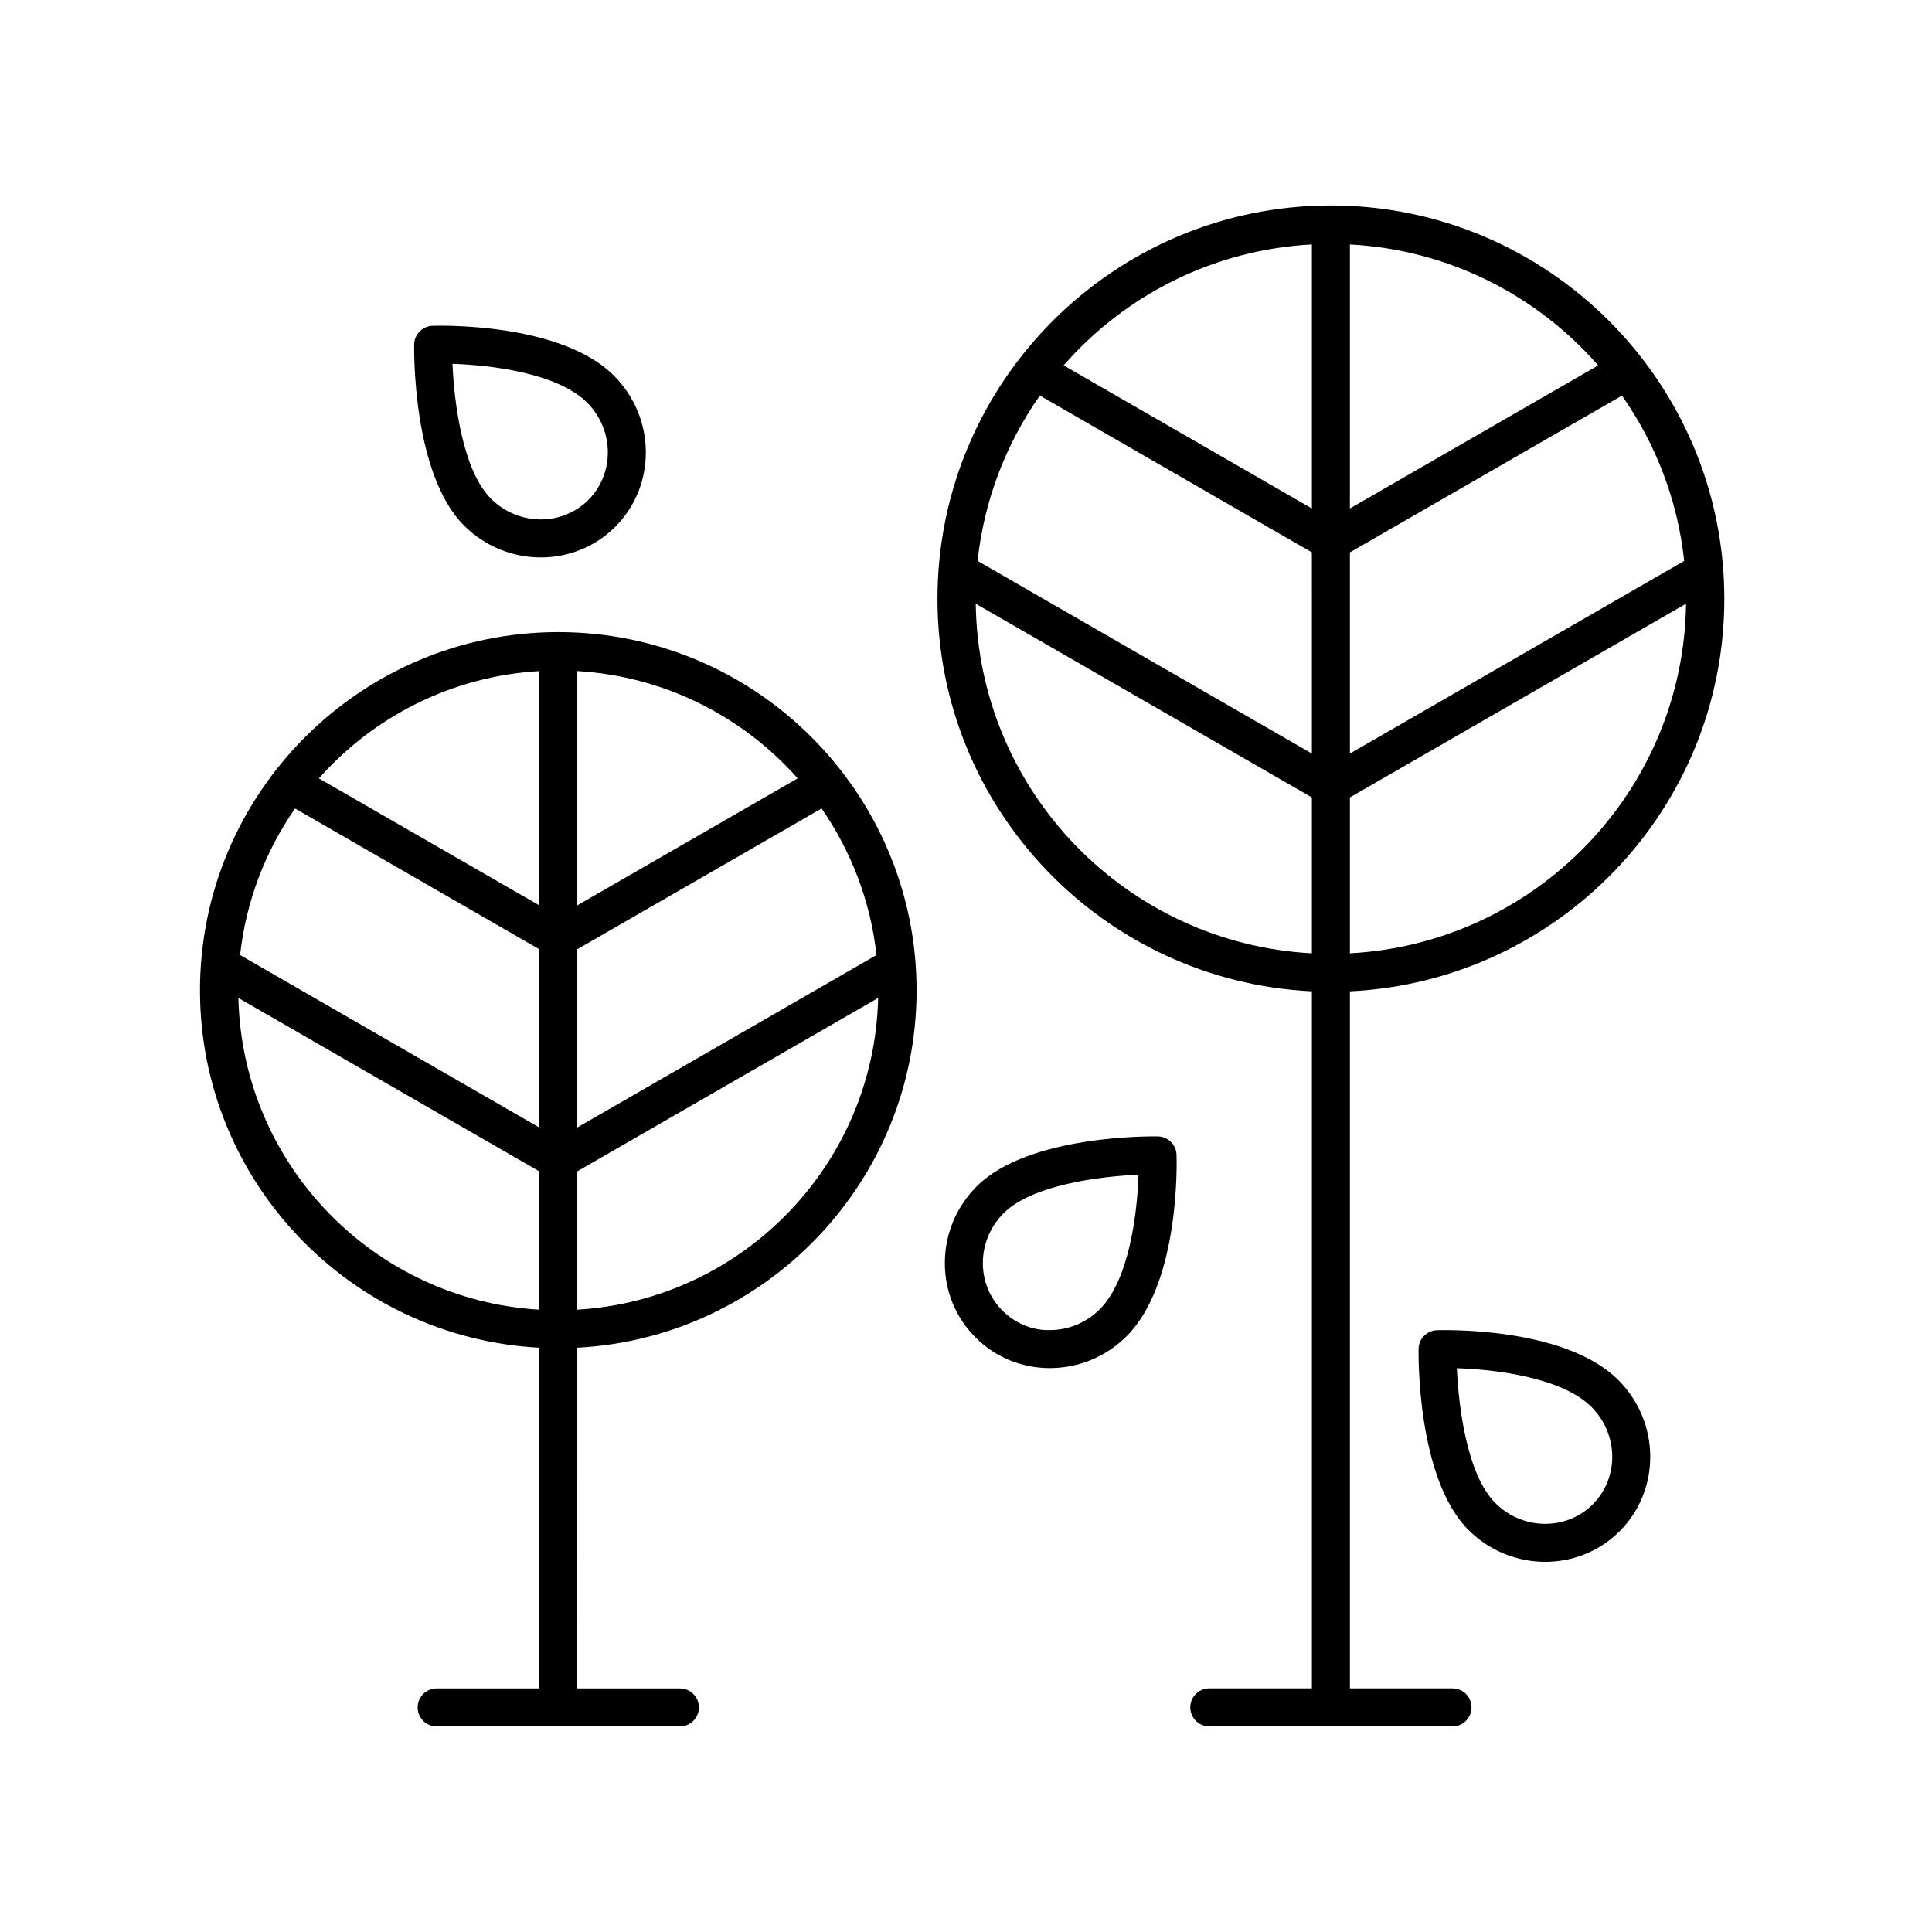 <?xml version="1.0" encoding="UTF-8"?>
<!-- The Best Svg Icon site in the world: iconSvg.co, Visit us! https://iconsvg.co -->
<svg fill="#000000" width="800px" height="800px" version="1.1" viewBox="144 144 512 512" xmlns="http://www.w3.org/2000/svg">
 <g>
  <path d="m496.7 198.45c-57.492 0-104.26 46.77-104.26 104.26 0 55.789 44.078 101.35 99.223 104l0.004 184.73h-27.191c-2.781 0-5.039 2.254-5.039 5.039 0 2.781 2.254 5.039 5.039 5.039h64.453c2.781 0 5.039-2.254 5.039-5.039 0-2.781-2.254-5.039-5.039-5.039h-27.191l0.004-184.73c55.141-2.656 99.219-48.215 99.219-104 0-57.488-46.77-104.26-104.26-104.26zm-5.035 198.19c-49.16-2.621-88.41-43.004-89.082-92.645l89.082 51.336zm0-52.938-88.594-51.055c1.727-16.184 7.602-31.125 16.492-43.816l72.098 41.551zm0-64.949-65.793-37.918c16.238-18.562 39.594-30.656 65.793-32.055zm10.074-69.969c26.199 1.395 49.555 13.492 65.793 32.055l-65.793 37.914zm0 81.602 72.098-41.547c8.891 12.691 14.762 27.629 16.492 43.816l-88.59 51.047zm0 106.25v-41.309l89.078-51.336c-0.672 49.641-39.922 90.023-89.078 92.645z"/>
  <path d="m286.91 501.16v90.289h-27.191c-2.781 0-5.039 2.254-5.039 5.039 0 2.781 2.254 5.039 5.039 5.039h64.453c2.781 0 5.039-2.254 5.039-5.039 0-2.781-2.254-5.039-5.039-5.039h-27.188l0.004-90.289c50.008-2.644 89.914-44.039 89.914-94.695 0-52.355-42.594-94.953-94.953-94.953-52.355 0-94.949 42.594-94.949 94.949 0 50.656 39.902 92.055 89.91 94.699zm10.078-179.32c23.203 1.371 43.891 12.066 58.406 28.434l-58.406 33.656zm0 73.719 64.734-37.305c7.816 11.281 12.977 24.523 14.555 38.84l-79.289 45.691zm0 58.855 79.734-45.949c-1.039 44.176-35.953 80.023-79.734 82.613zm-10.078-132.57v62.09l-58.402-33.656c14.512-16.371 35.199-27.062 58.402-28.434zm-64.73 36.41 64.734 37.309v47.227l-79.289-45.695c1.578-14.316 6.734-27.559 14.555-38.84zm64.73 96.164v36.664c-43.785-2.59-78.695-38.438-79.734-82.613z"/>
  <path d="m258.62 230.34c-2.676 0.098-4.809 2.262-4.859 4.941-0.023 1.391-0.496 34.281 13.215 47.988 5.633 5.633 13.012 8.457 20.348 8.457 7.172 0 14.301-2.699 19.715-8.109 10.953-10.949 10.797-28.922-0.344-40.062-14.25-14.246-46.695-13.234-48.074-13.215zm41.297 46.152c-7.019 7.016-18.602 6.859-25.816-0.348-7.465-7.465-9.742-25.312-10.188-35.723 10.27 0.324 27.883 2.481 35.656 10.254 7.215 7.215 7.367 18.793 0.348 25.816z"/>
  <path d="m572.87 509.73c-14.25-14.246-46.695-13.238-48.074-13.211-2.676 0.098-4.809 2.262-4.859 4.941-0.023 1.391-0.496 34.281 13.215 47.988 5.633 5.633 13.012 8.457 20.348 8.457 7.172 0 14.301-2.699 19.715-8.113 10.953-10.949 10.797-28.922-0.344-40.062zm-6.777 32.938c-7.027 7.023-18.598 6.867-25.816-0.344-7.465-7.465-9.742-25.32-10.188-35.727 10.254 0.316 27.859 2.461 35.656 10.258 7.215 7.211 7.371 18.793 0.348 25.812z"/>
  <path d="m422.53 506.56c7.547-0.078 14.668-3.086 20.051-8.469 14.25-14.25 13.262-46.699 13.211-48.074-0.098-2.676-2.262-4.809-4.941-4.859-1.406-0.031-34.281-0.496-47.988 13.215-5.383 5.383-8.391 12.5-8.469 20.051-0.078 7.59 2.809 14.695 8.125 20.012 5.246 5.246 12.234 8.129 19.707 8.129 0.102-0.004 0.203-0.004 0.305-0.004zm-18.059-28.031c0.051-4.894 2.012-9.523 5.519-13.031 7.465-7.465 25.312-9.742 35.723-10.188-0.324 10.266-2.481 27.883-10.254 35.656-3.508 3.508-8.137 5.465-13.031 5.519-4.754 0.203-9.391-1.785-12.781-5.172-3.391-3.391-5.231-7.93-5.176-12.785z"/>
 </g>
</svg>